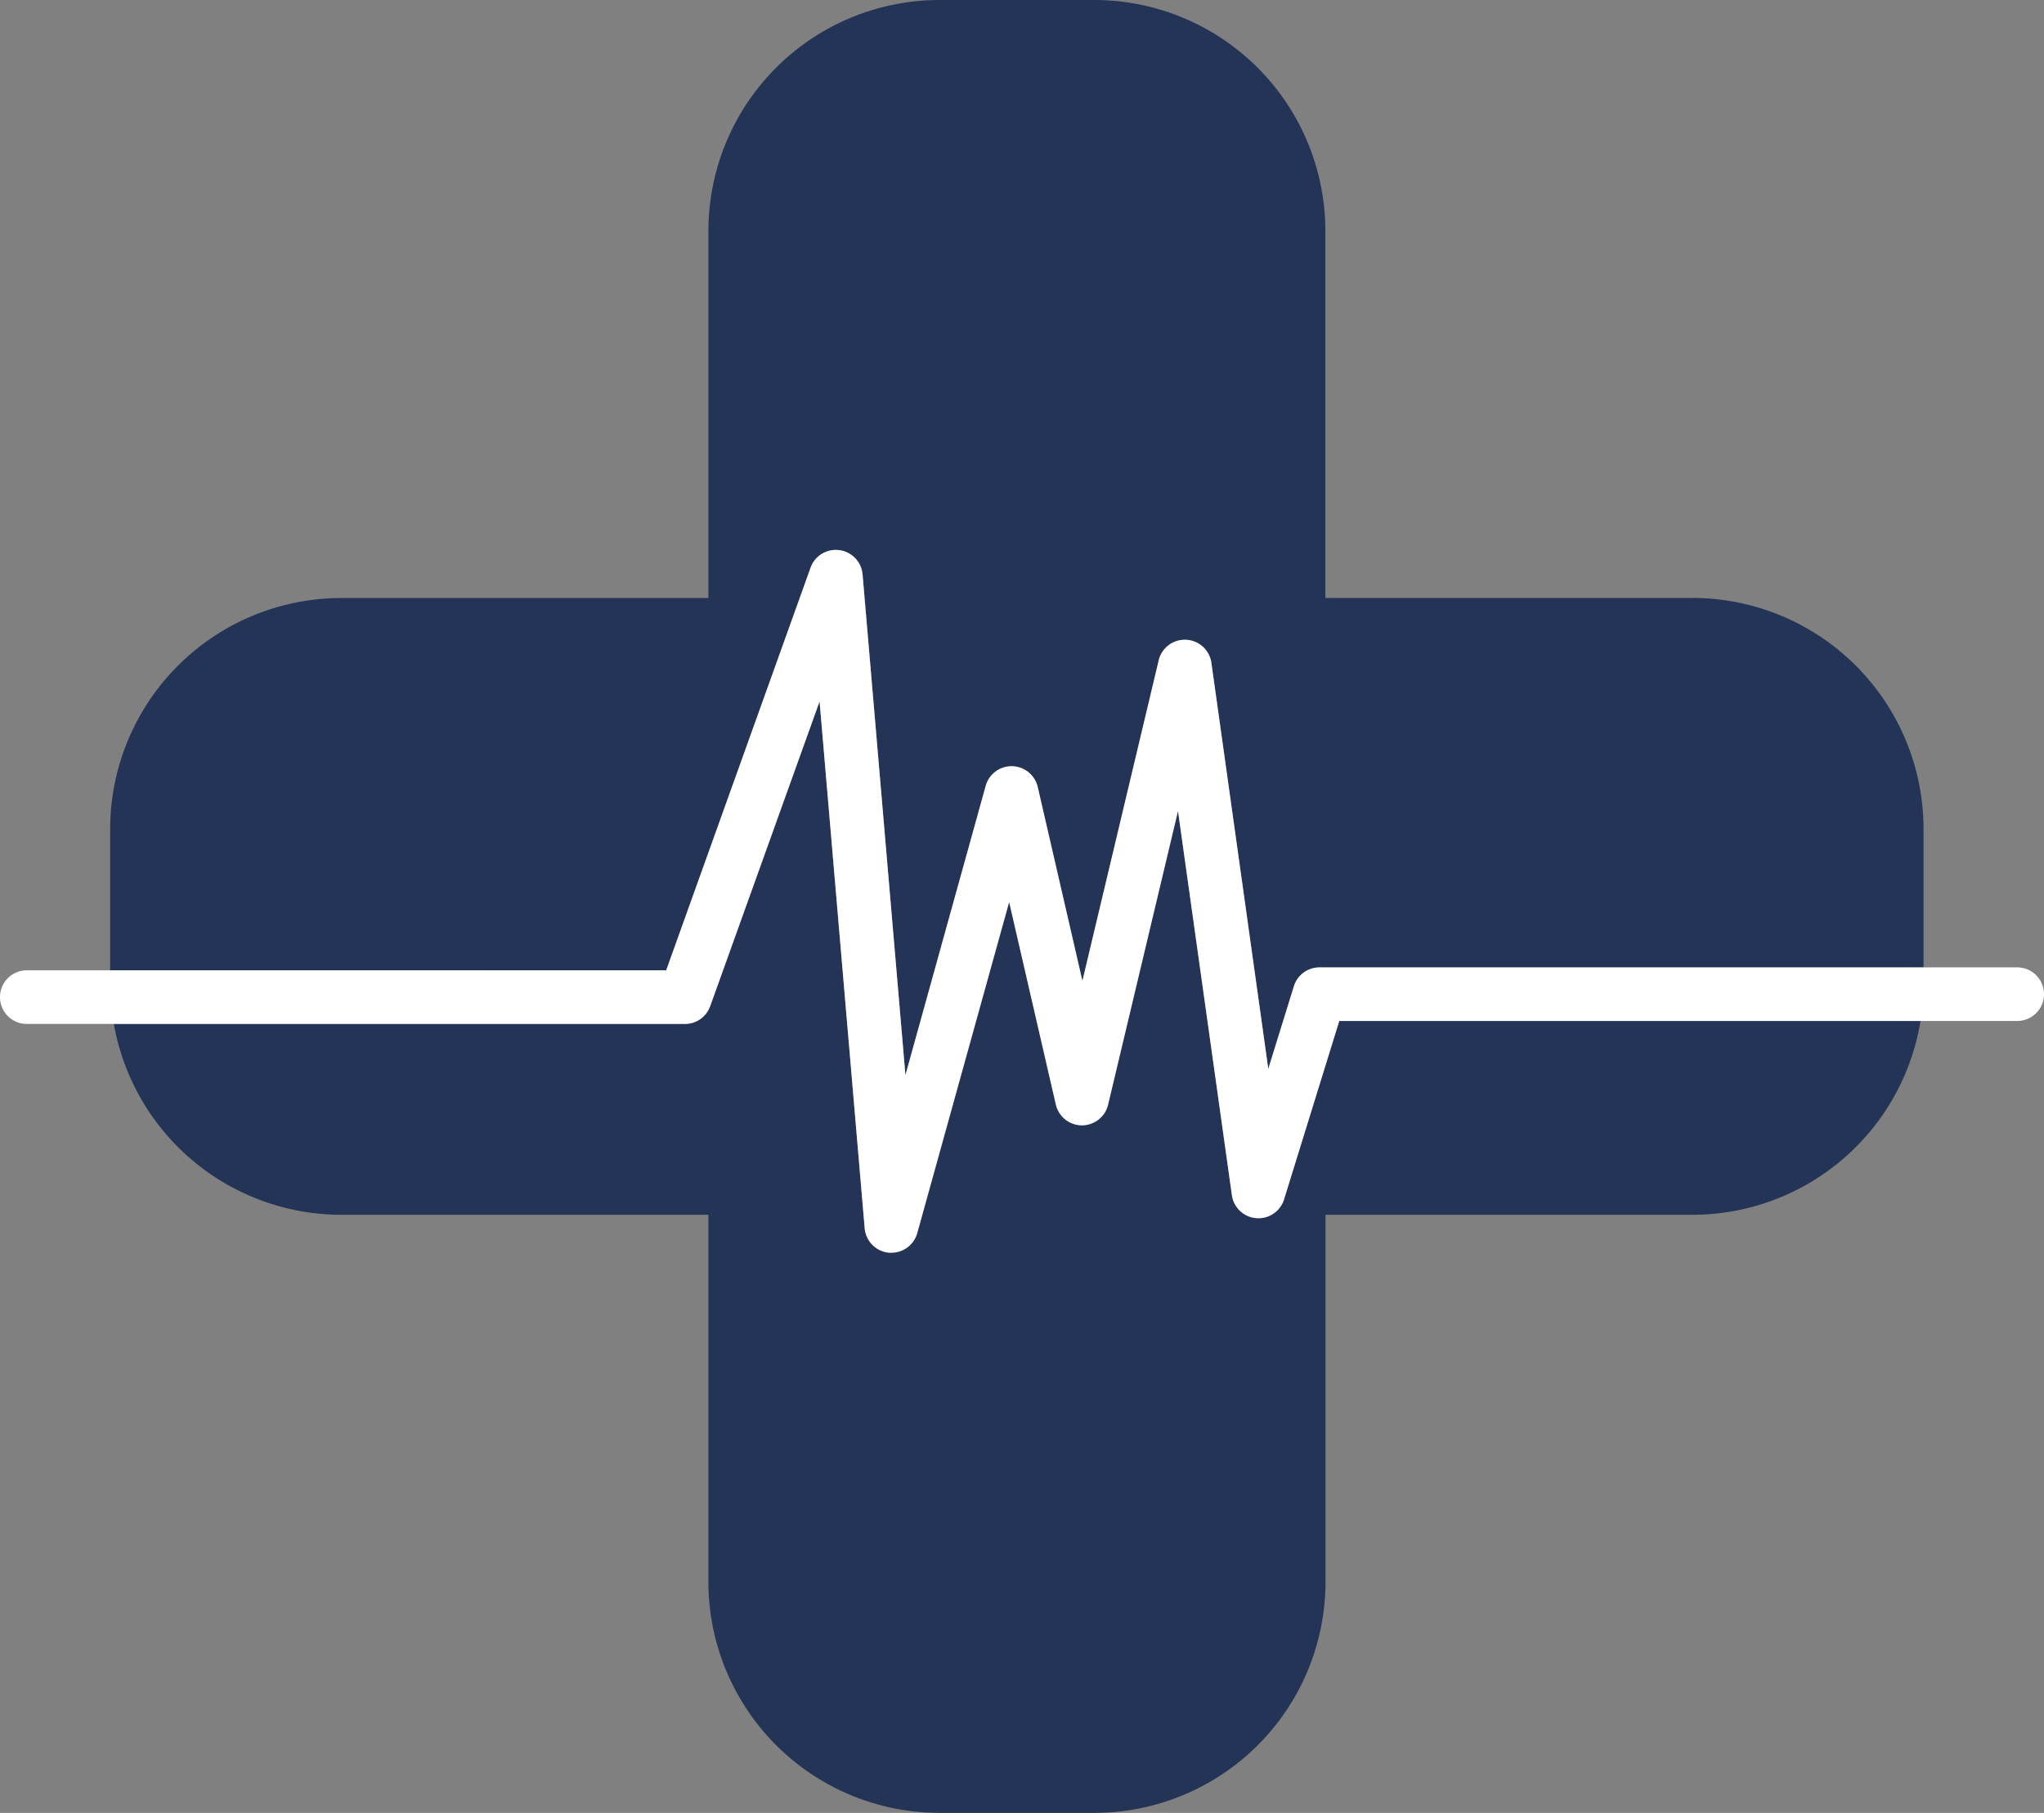 <?xml version="1.0" encoding="UTF-8"?> <svg xmlns="http://www.w3.org/2000/svg" viewBox="0 0 892.84 792.07"><rect x="0" y="0" width="892.84" height="792.07" fill="#808080" stroke="none"/><defs><style>.cls-1{fill:#243457;}.cls-2{fill:#fff;}</style></defs><g id="Layer_2" data-name="Layer 2"><g id="Layer_8" data-name="Layer 8"><g id="Fatigue_Management" data-name="Fatigue Management"><path class="cls-1" d="M354.08,248a11.72,11.72,0,0,1,22.7,3L395.5,469.74l35.07-126.39a11.71,11.71,0,0,1,22.7.5l19.53,84.72L506.14,288.5a11.72,11.72,0,0,1,23,1.08L554,467l11.15-36a11.73,11.73,0,0,1,11.2-8.25H840.22V362.25a101,101,0,0,0-101-101H578.93V101A101,101,0,0,0,478,0H410.43a101,101,0,0,0-101,101V261.29H149.12a101,101,0,0,0-101,101v61.69H291Z"></path><path class="cls-1" d="M560.89,524a11.71,11.71,0,0,1-22.79-1.84L514.56,354.33,484,482.66a11.71,11.71,0,0,1-11.4,9h0a11.69,11.69,0,0,1-11.37-9.09l-20.4-88.46L400.67,538.77a11.71,11.71,0,0,1-11.27,8.58c-.37,0-.74,0-1.1,0a11.73,11.73,0,0,1-10.59-10.68L358,306.46,310.23,439.62a11.71,11.71,0,0,1-11,7.76H49.72a101,101,0,0,0,99.41,83.38h160.3V691.07a101,101,0,0,0,101,101H478a101,101,0,0,0,101-101V530.76H739.24a101,101,0,0,0,99.66-84.67H585Z"></path><path class="cls-2" d="M881.13,422.66H576.38a11.71,11.71,0,0,0-11.2,8.25L554,467,529.14,289.58a11.72,11.72,0,0,0-23-1.08L472.81,428.57l-19.52-84.72a11.73,11.73,0,0,0-22.72-.5L395.5,469.74,376.78,251a11.72,11.72,0,0,0-22.7-3L291,423.94H11.72a11.72,11.72,0,0,0,0,23.44H299.2a11.72,11.72,0,0,0,11-7.76L358,306.46l19.7,230.17a11.73,11.73,0,0,0,10.59,10.68c.36,0,.73,0,1.09,0a11.72,11.72,0,0,0,11.28-8.58L440.8,394.1l20.4,88.47a11.71,11.71,0,0,0,11.37,9.09h.05a11.72,11.72,0,0,0,11.4-9l30.54-128.33L538.1,522.16A11.71,11.71,0,0,0,560.89,524L585,446.08H881.13a11.71,11.71,0,1,0,0-23.42Z"></path></g></g></g></svg> 
